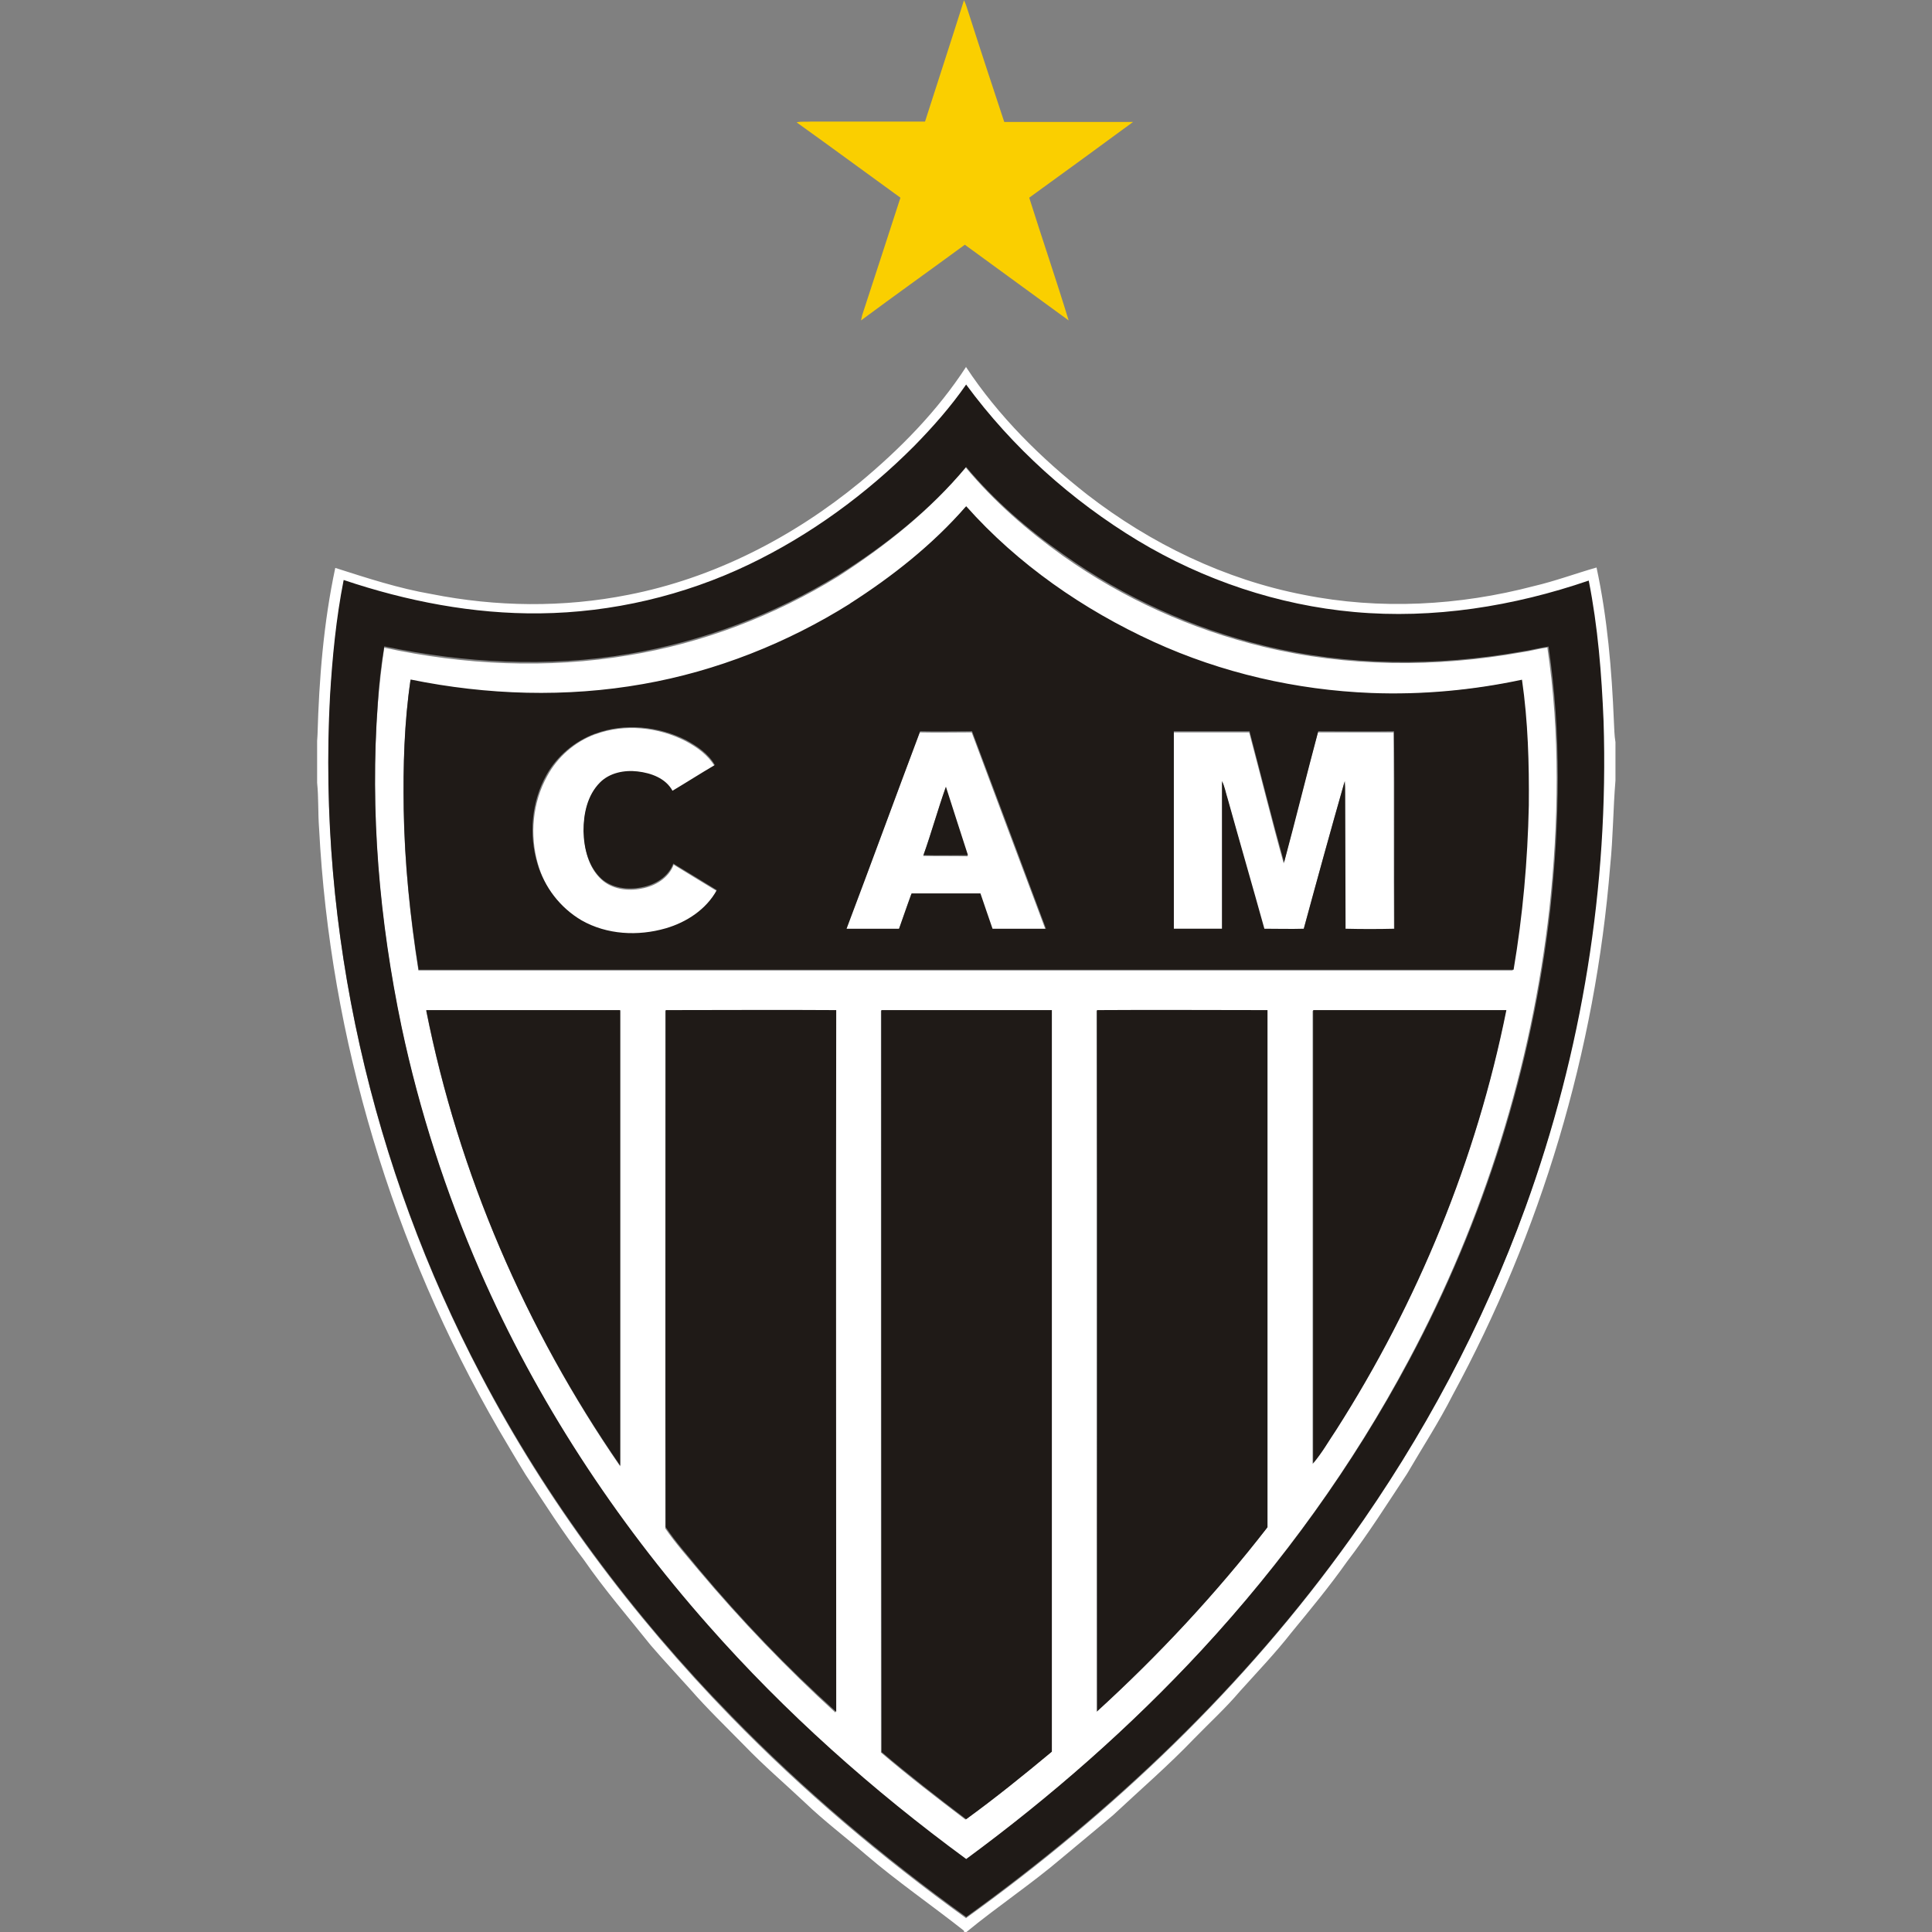 <?xml version="1.0" encoding="utf-8"?>
<svg xmlns="http://www.w3.org/2000/svg" height="99" viewBox="0 0 99 99" width="99">
  <rect x="0" y="0" width="99" height="99" fill="#808080" stroke="none"/>
  <defs>
    <style>.c{fill:#1f1a17;}.c,.d,.e,.f{stroke-width:0px;}.d{opacity:0;}.d,.f{fill:#fff;}.e{fill:#facf00;}</style>
  </defs>
  <g id="a">
    <rect class="d" height="99" width="99"/>
  </g>
  <g id="b">
    <path class="e" d="M49.39,0c.1.19.16.41.23.62.6,1.88,1.22,3.75,1.84,5.63h6.6c-1.77,1.3-3.55,2.6-5.32,3.88.66,2.1,1.38,4.19,2.02,6.29-1.77-1.3-3.55-2.58-5.32-3.88-1.77,1.3-3.57,2.58-5.32,3.88.02-.1.04-.19.06-.27.66-2,1.3-4,1.96-6.02-1.77-1.28-3.53-2.58-5.32-3.86.25-.06.49-.02.74-.04h5.84c.66-2.06,1.34-4.14,2-6.23"/>
    <path class="f" d="M49.49,18.79c1.67,2.54,3.86,4.7,6.23,6.56,3.26,2.52,7.05,4.35,11.09,5.13,3.9.78,7.96.56,11.8-.45,1.07-.25,2.12-.64,3.2-.95.56,2.6.78,5.26.89,7.9.02.35.02.7.08,1.05v1.96c-.12,1.44-.12,2.91-.27,4.37-.76,9.49-3.55,18.79-8.08,27.14-.7,1.38-1.55,2.68-2.33,4.02-1.01,1.53-1.98,3.07-3.09,4.52-.89,1.26-1.86,2.43-2.83,3.61-.82,1.05-1.75,2.02-2.64,3.01-.72.85-1.55,1.61-2.33,2.41-1.32,1.38-2.78,2.64-4.17,3.94-.87.74-1.75,1.46-2.62,2.19-1.57,1.34-3.32,2.5-4.91,3.81h-.1l-.02-.08c-1.67-1.32-3.42-2.52-5.03-3.9-1.03-.89-2.12-1.71-3.11-2.66-1.03-.97-2.12-1.9-3.11-2.93-.93-.95-1.9-1.88-2.78-2.89-.68-.76-1.36-1.48-2.02-2.25-1.15-1.44-2.37-2.85-3.42-4.37-1.07-1.4-2.02-2.89-2.99-4.37-.47-.76-.93-1.55-1.38-2.31-5.42-9.36-8.64-20-9.2-30.81-.06-.78-.02-1.55-.1-2.33v-2.14l.02-.31c.08-2.87.31-5.75.91-8.56,1.63.52,3.24,1.05,4.93,1.34,3.32.66,6.76.7,10.08.04,4.37-.85,8.45-2.95,11.88-5.77,2.08-1.73,3.98-3.67,5.44-5.92M49.49,19.78c-.78,1.13-1.71,2.17-2.66,3.15-2.45,2.5-5.3,4.6-8.45,6.08-3.34,1.59-7.01,2.45-10.7,2.5-3.42.06-6.83-.62-10.06-1.71-.37,1.96-.58,3.96-.7,5.96-.64,12,2.14,24.11,7.73,34.73,3.36,6.43,7.75,12.29,12.81,17.49,3.69,3.79,7.75,7.22,12.04,10.31,7.51-5.4,14.29-11.86,19.67-19.4,3.73-5.22,6.78-10.93,8.97-16.97,2.87-7.96,4.27-16.46,4-24.91-.1-2.41-.29-4.83-.76-7.2-3.84,1.34-7.94,1.98-12,1.61-3.9-.33-7.71-1.63-11.07-3.65-3.42-2.04-6.45-4.76-8.81-7.98M49.49,23.96c1.44,1.73,3.15,3.22,4.97,4.52,3.09,2.19,6.58,3.77,10.27,4.66,4.31,1.05,8.85,1.07,13.22.29.45-.06.89-.19,1.34-.25.66,4.43.58,8.95.1,13.4-.91,8.08-3.38,15.96-7.22,23.14-2.87,5.4-6.47,10.37-10.62,14.87-3.67,3.96-7.73,7.53-12.06,10.72-4.78-3.55-9.26-7.53-13.2-11.98-4.78-5.4-8.78-11.53-11.69-18.15-1.75-4.02-3.11-8.21-4.02-12.5-1.15-5.44-1.63-11.05-1.22-16.6.08-.97.19-1.94.33-2.89,4.1.89,8.37,1.09,12.52.39,3.79-.62,7.46-2.02,10.74-4.04,2.43-1.57,4.7-3.38,6.54-5.59M43.55,30.97c-3.22,2.04-6.85,3.46-10.6,4.12-3.94.7-8,.58-11.92-.23-.31,2.19-.37,4.41-.35,6.64.06,2.76.33,5.51.76,8.23h56.07c.47-2.78.72-5.59.78-8.41.02-2.17-.04-4.31-.35-6.45-2.54.52-5.13.76-7.73.68-3.84-.12-7.65-1.01-11.14-2.62-3.61-1.67-6.95-3.98-9.59-6.95-1.69,1.96-3.75,3.59-5.94,4.99M21.84,51.8c1.67,8.35,5.11,16.33,9.94,23.34v-23.34h-9.94M34.09,51.8v26.52c.52.76,1.13,1.44,1.71,2.14,2.17,2.58,4.52,5.03,7.01,7.3v-35.94c-2.89-.02-5.79-.02-8.72-.02M45.14,51.8v38c1.4,1.2,2.87,2.33,4.33,3.44,1.51-1.09,2.95-2.27,4.39-3.46.02-12.66,0-25.32,0-37.98-2.89,0-5.79,0-8.72,0M56.19,51.8c.02,11.98,0,23.94,0,35.92,3.18-2.89,6.1-6.04,8.72-9.42v-26.5c-2.89,0-5.79-.02-8.72,0M67.26,51.8v23.22c.43-.54.78-1.13,1.18-1.71,4.19-6.56,7.2-13.88,8.72-21.51h-9.9M30.5,37.63c1.51-.56,3.24-.37,4.64.35.58.31,1.13.7,1.48,1.28-.72.41-1.44.89-2.17,1.32-.35-.64-1.11-.91-1.79-.99-.68-.08-1.42.06-1.92.56-.64.64-.85,1.61-.82,2.5.02.87.23,1.81.91,2.43.54.49,1.34.6,2.06.45.68-.12,1.38-.54,1.63-1.22.74.45,1.48.91,2.23,1.36-.56.99-1.55,1.65-2.62,1.96-1.42.41-3.01.33-4.29-.41-1.11-.62-1.92-1.71-2.27-2.93-.43-1.48-.29-3.15.47-4.52.52-.97,1.4-1.75,2.45-2.14M43.34,47.65c1.28-3.38,2.52-6.76,3.79-10.12.89.02,1.77,0,2.66,0,1.26,3.38,2.52,6.74,3.79,10.12-.91.02-1.84,0-2.74,0-.21-.6-.41-1.22-.62-1.81h-3.53c-.23.6-.43,1.22-.64,1.81h-2.72M47.3,43.86c.76.02,1.53,0,2.29.02-.37-1.18-.76-2.35-1.13-3.51-.41,1.13-.74,2.33-1.15,3.48M60.13,37.53h3.88c.6,2.25,1.15,4.5,1.77,6.72.58-2.25,1.15-4.5,1.75-6.72h3.88c.02,3.38,0,6.74.02,10.12-.82.02-1.67.02-2.5,0,0-2.33-.02-4.64-.02-6.97,0-.21,0-.39-.02-.6-.72,2.52-1.4,5.03-2.1,7.57-.68.02-1.36,0-2.02,0-.62-2.23-1.24-4.43-1.86-6.66-.1-.31-.14-.62-.29-.91v7.57h-2.47l-.02-10.12"/>
    <path class="c" d="M49.51,19.71c2.37,3.22,5.4,5.94,8.81,8,3.36,2.02,7.18,3.3,11.07,3.65,4.06.37,8.17-.29,12.02-1.61.47,2.37.66,4.78.76,7.2.27,8.45-1.11,16.95-4,24.91-2.19,6.04-5.24,11.75-8.97,16.97-5.38,7.53-12.19,14-19.69,19.4-4.29-3.09-8.35-6.52-12.04-10.31-5.07-5.18-9.44-11.05-12.83-17.49-5.59-10.62-8.37-22.74-7.73-34.75.12-2,.31-3.98.7-5.96,3.24,1.09,6.64,1.75,10.06,1.71,3.69-.04,7.38-.91,10.7-2.5,3.15-1.51,6.02-3.61,8.48-6.08.95-.97,1.88-2.02,2.66-3.15M49.51,23.92c-1.84,2.21-4.12,4.02-6.56,5.55-3.28,2.02-6.95,3.4-10.74,4.04-4.14.7-8.41.47-12.52-.39-.16.95-.27,1.92-.33,2.89-.41,5.57.08,11.16,1.22,16.62.91,4.29,2.27,8.48,4.02,12.5,2.89,6.62,6.91,12.74,11.69,18.15,3.94,4.47,8.41,8.45,13.22,11.98,4.35-3.2,8.41-6.76,12.08-10.72,4.14-4.47,7.75-9.46,10.64-14.87,3.84-7.18,6.31-15.05,7.22-23.14.47-4.45.56-8.97-.1-13.4-.45.06-.91.19-1.34.25-4.37.78-8.91.76-13.22-.29-3.67-.89-7.18-2.47-10.27-4.66-1.86-1.3-3.57-2.78-5.01-4.5M43.55,30.93c2.19-1.4,4.25-3.03,5.96-4.99,2.64,2.97,6,5.3,9.61,6.95,3.48,1.59,7.3,2.47,11.14,2.62,2.6.1,5.2-.14,7.73-.68.31,2.14.37,4.29.35,6.45-.06,2.83-.31,5.63-.78,8.41H21.45c-.43-2.72-.72-5.46-.76-8.23-.04-2.21.02-4.43.35-6.64,3.92.8,7.98.93,11.92.23,3.75-.66,7.38-2.1,10.6-4.12M30.5,37.59c-1.05.39-1.96,1.15-2.5,2.12-.76,1.36-.91,3.03-.47,4.52.35,1.22,1.18,2.29,2.27,2.93,1.3.74,2.89.82,4.31.41,1.07-.31,2.08-.97,2.62-1.96-.74-.45-1.48-.91-2.23-1.36-.25.68-.93,1.09-1.63,1.22-.7.14-1.51.04-2.06-.45-.66-.62-.89-1.55-.91-2.43,0-.89.19-1.84.85-2.5.49-.49,1.24-.64,1.92-.56.7.08,1.44.35,1.79.99.72-.43,1.44-.89,2.17-1.32-.33-.58-.91-.97-1.48-1.28-1.4-.7-3.13-.89-4.64-.33M43.37,47.59h2.7c.21-.6.43-1.22.64-1.81h3.53c.21.6.41,1.22.62,1.81h2.74c-1.26-3.38-2.52-6.74-3.79-10.12-.89,0-1.77.02-2.66,0-1.26,3.36-2.5,6.76-3.77,10.12M60.15,37.47v10.12h2.47v-7.57c.14.29.19.6.29.91.62,2.23,1.26,4.43,1.88,6.66.68,0,1.36.02,2.02,0,.68-2.52,1.38-5.05,2.1-7.57.02.21.02.39.02.6,0,2.33.02,4.64.02,6.97.82.02,1.67.02,2.5,0-.02-3.38.02-6.74-.02-10.12-1.3.02-2.58,0-3.88,0-.6,2.25-1.15,4.5-1.75,6.72-.62-2.23-1.18-4.47-1.77-6.72-1.28,0-2.58,0-3.88,0M47.32,43.82c.41-1.15.74-2.35,1.15-3.51.37,1.18.76,2.35,1.13,3.51-.76,0-1.53.02-2.29,0M21.84,51.76h9.94v23.34c-4.85-7.01-8.29-14.99-9.94-23.34M34.11,51.76c2.91,0,5.84-.02,8.74,0-.02,11.98,0,23.96,0,35.96-2.52-2.27-4.85-4.7-7.03-7.3-.58-.72-1.2-1.4-1.71-2.17-.02-8.83,0-17.67,0-26.5M45.16,51.76h8.74v38c-1.44,1.2-2.89,2.37-4.39,3.46-1.46-1.11-2.93-2.25-4.33-3.44-.02-12.68-.02-25.36-.02-38.02M56.21,51.76c2.91-.02,5.84,0,8.74,0v26.5c-2.62,3.38-5.57,6.54-8.72,9.42-.02-11.96,0-23.94-.02-35.92M67.29,51.76h9.9c-1.53,7.63-4.54,14.97-8.72,21.51-.39.58-.72,1.18-1.18,1.71v-23.22"/>
  </g>
</svg>